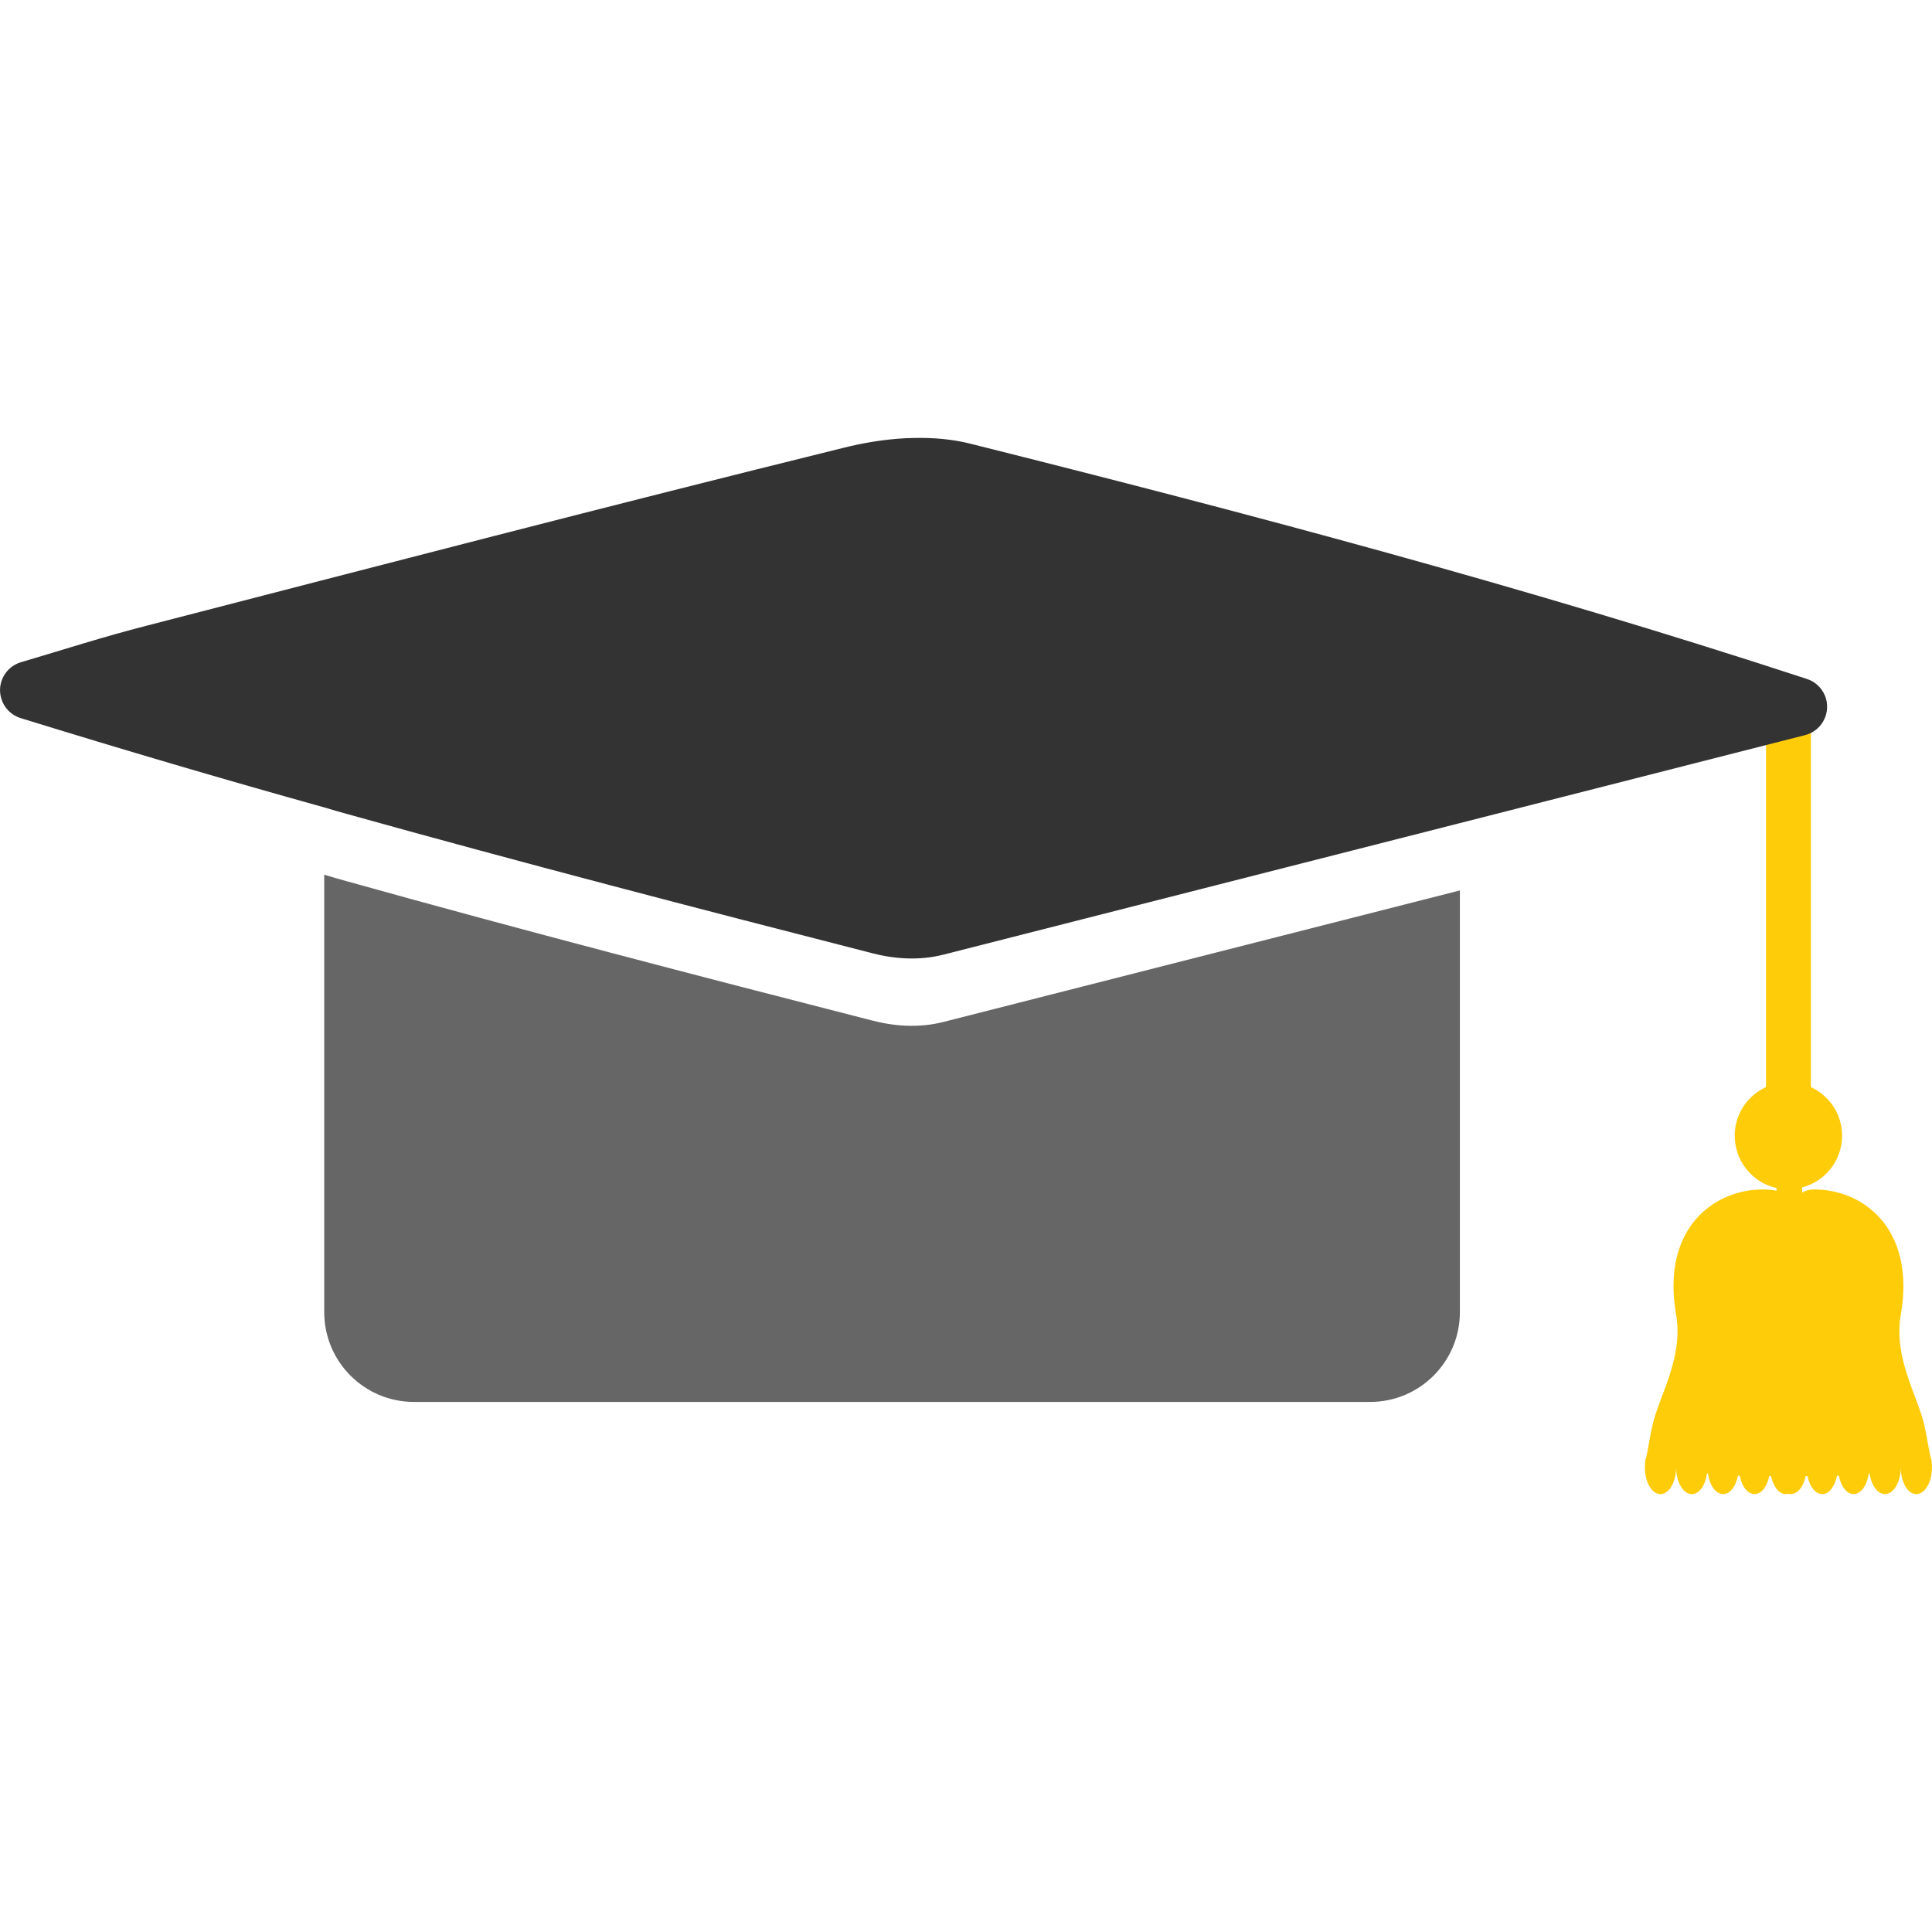 <svg xmlns="http://www.w3.org/2000/svg" xmlns:xlink="http://www.w3.org/1999/xlink" x="0px" y="0px" viewBox="0 0 128 128" style="enable-background:new 0 0 128 128;" xml:space="preserve"><g id="_x31_">	<path style="fill:#666666;" d="M96.721,58.994v27.94c0,3.285-2.663,5.948-5.948,5.948H27.429c-3.285,0-5.948-2.663-5.948-5.948  V57.953c0.52,0.164,1.026,0.297,1.546,0.446c11.613,3.242,23.167,6.245,34.72,9.204c1.472,0.387,3.123,0.52,4.758,0.104  L96.721,58.994z"></path>	<path style="fill:#FFCC0A;" d="M127.962,96.719c-0.019-0.113-0.076-0.225-0.092-0.337c-0.145-0.706-0.239-1.38-0.397-2.048  c-0.457-1.893-2.035-4.424-1.541-7.222c1.005-5.784-2.561-8.308-5.721-8.308c-0.249,0-0.482,0.026-0.813,0.207l0.001-0.34  c1.521-0.404,2.645-1.778,2.645-3.434c0-1.429-0.849-2.651-2.068-3.212V47.07h-2.974v24.953c-1.223,0.561-2.072,1.783-2.072,3.215  c0,1.703,1.18,3.116,2.771,3.474l0.001,0.171c-0.306-0.047-0.611-0.078-0.939-0.078c-3.151,0-6.726,2.524-5.715,8.308  c0.488,2.798-1.093,5.328-1.547,7.222c-0.161,0.668-0.255,1.342-0.397,2.048c-0.016,0.112-0.072,0.224-0.091,0.337  c-0.025,0.156-0.035,0.318-0.035,0.491c0,0.98,0.454,1.778,1.033,1.778c0.574,0,1.037-0.798,1.037-1.778  c0,0.98,0.463,1.778,1.039,1.778c0.492,0,0.904-0.586,1.005-1.371c0,0,0.041,0,0.06,0.008c0.113,0.777,0.52,1.362,1.014,1.362  c0.457,0,0.841-0.515,0.977-1.221c0.051,0,0.082,0,0.123,0.008c0.129,0.703,0.523,1.213,0.973,1.213  c0.463,0,0.838-0.496,0.98-1.194c0.044,0,0.085,0,0.117,0c0.148,0.698,0.532,1.194,0.983,1.194c0.057,0,0.107-0.006,0.167-0.025  c0.054,0.019,0.114,0.025,0.158,0.025c0.454,0,0.851-0.496,0.983-1.194c0.044,0,0.085,0,0.123,0  c0.145,0.698,0.526,1.194,0.977,1.194c0.46,0,0.835-0.51,0.98-1.213c0.041-0.008,0.088-0.008,0.123-0.008  c0.135,0.706,0.52,1.221,0.97,1.221c0.501,0,0.898-0.586,1.011-1.362c0.022-0.008,0.047-0.008,0.047-0.008  c0.126,0.785,0.536,1.371,1.024,1.371c0.57,0,1.049-0.798,1.049-1.778c0-0.014-0.009-0.022-0.009-0.025c0,0,0.009,0,0.009-0.008  c0,0.011,0,0.019,0,0.033c0,0.98,0.457,1.778,1.03,1.778c0.58,0,1.036-0.798,1.036-1.778C128,97.037,127.987,96.875,127.962,96.719  z"></path>	<path style="fill:#333333;" d="M119.591,48.704l-22.869,5.829l-34.215,8.714c-1.636,0.416-3.286,0.283-4.758-0.104  c-11.554-2.959-23.107-5.963-34.72-9.204c-0.52-0.149-1.026-0.283-1.546-0.446c-6.677-1.859-13.383-3.836-20.119-5.918  c-0.624-0.193-1.1-0.684-1.279-1.294c-0.312-1.026,0.283-2.111,1.309-2.409c2.721-0.803,5.487-1.695,8.342-2.424  c15.36-3.97,30.721-7.97,46.14-11.777c1.294-0.327,2.706-0.565,4.134-0.639c0.178,0,0.357-0.015,0.535-0.015  c1.264-0.03,2.543,0.074,3.777,0.387c18.394,4.61,36.758,9.472,55.404,15.583c0.625,0.208,1.1,0.714,1.264,1.353  C121.256,47.38,120.632,48.436,119.591,48.704z"></path></g><g id="Layer_1"></g></svg>